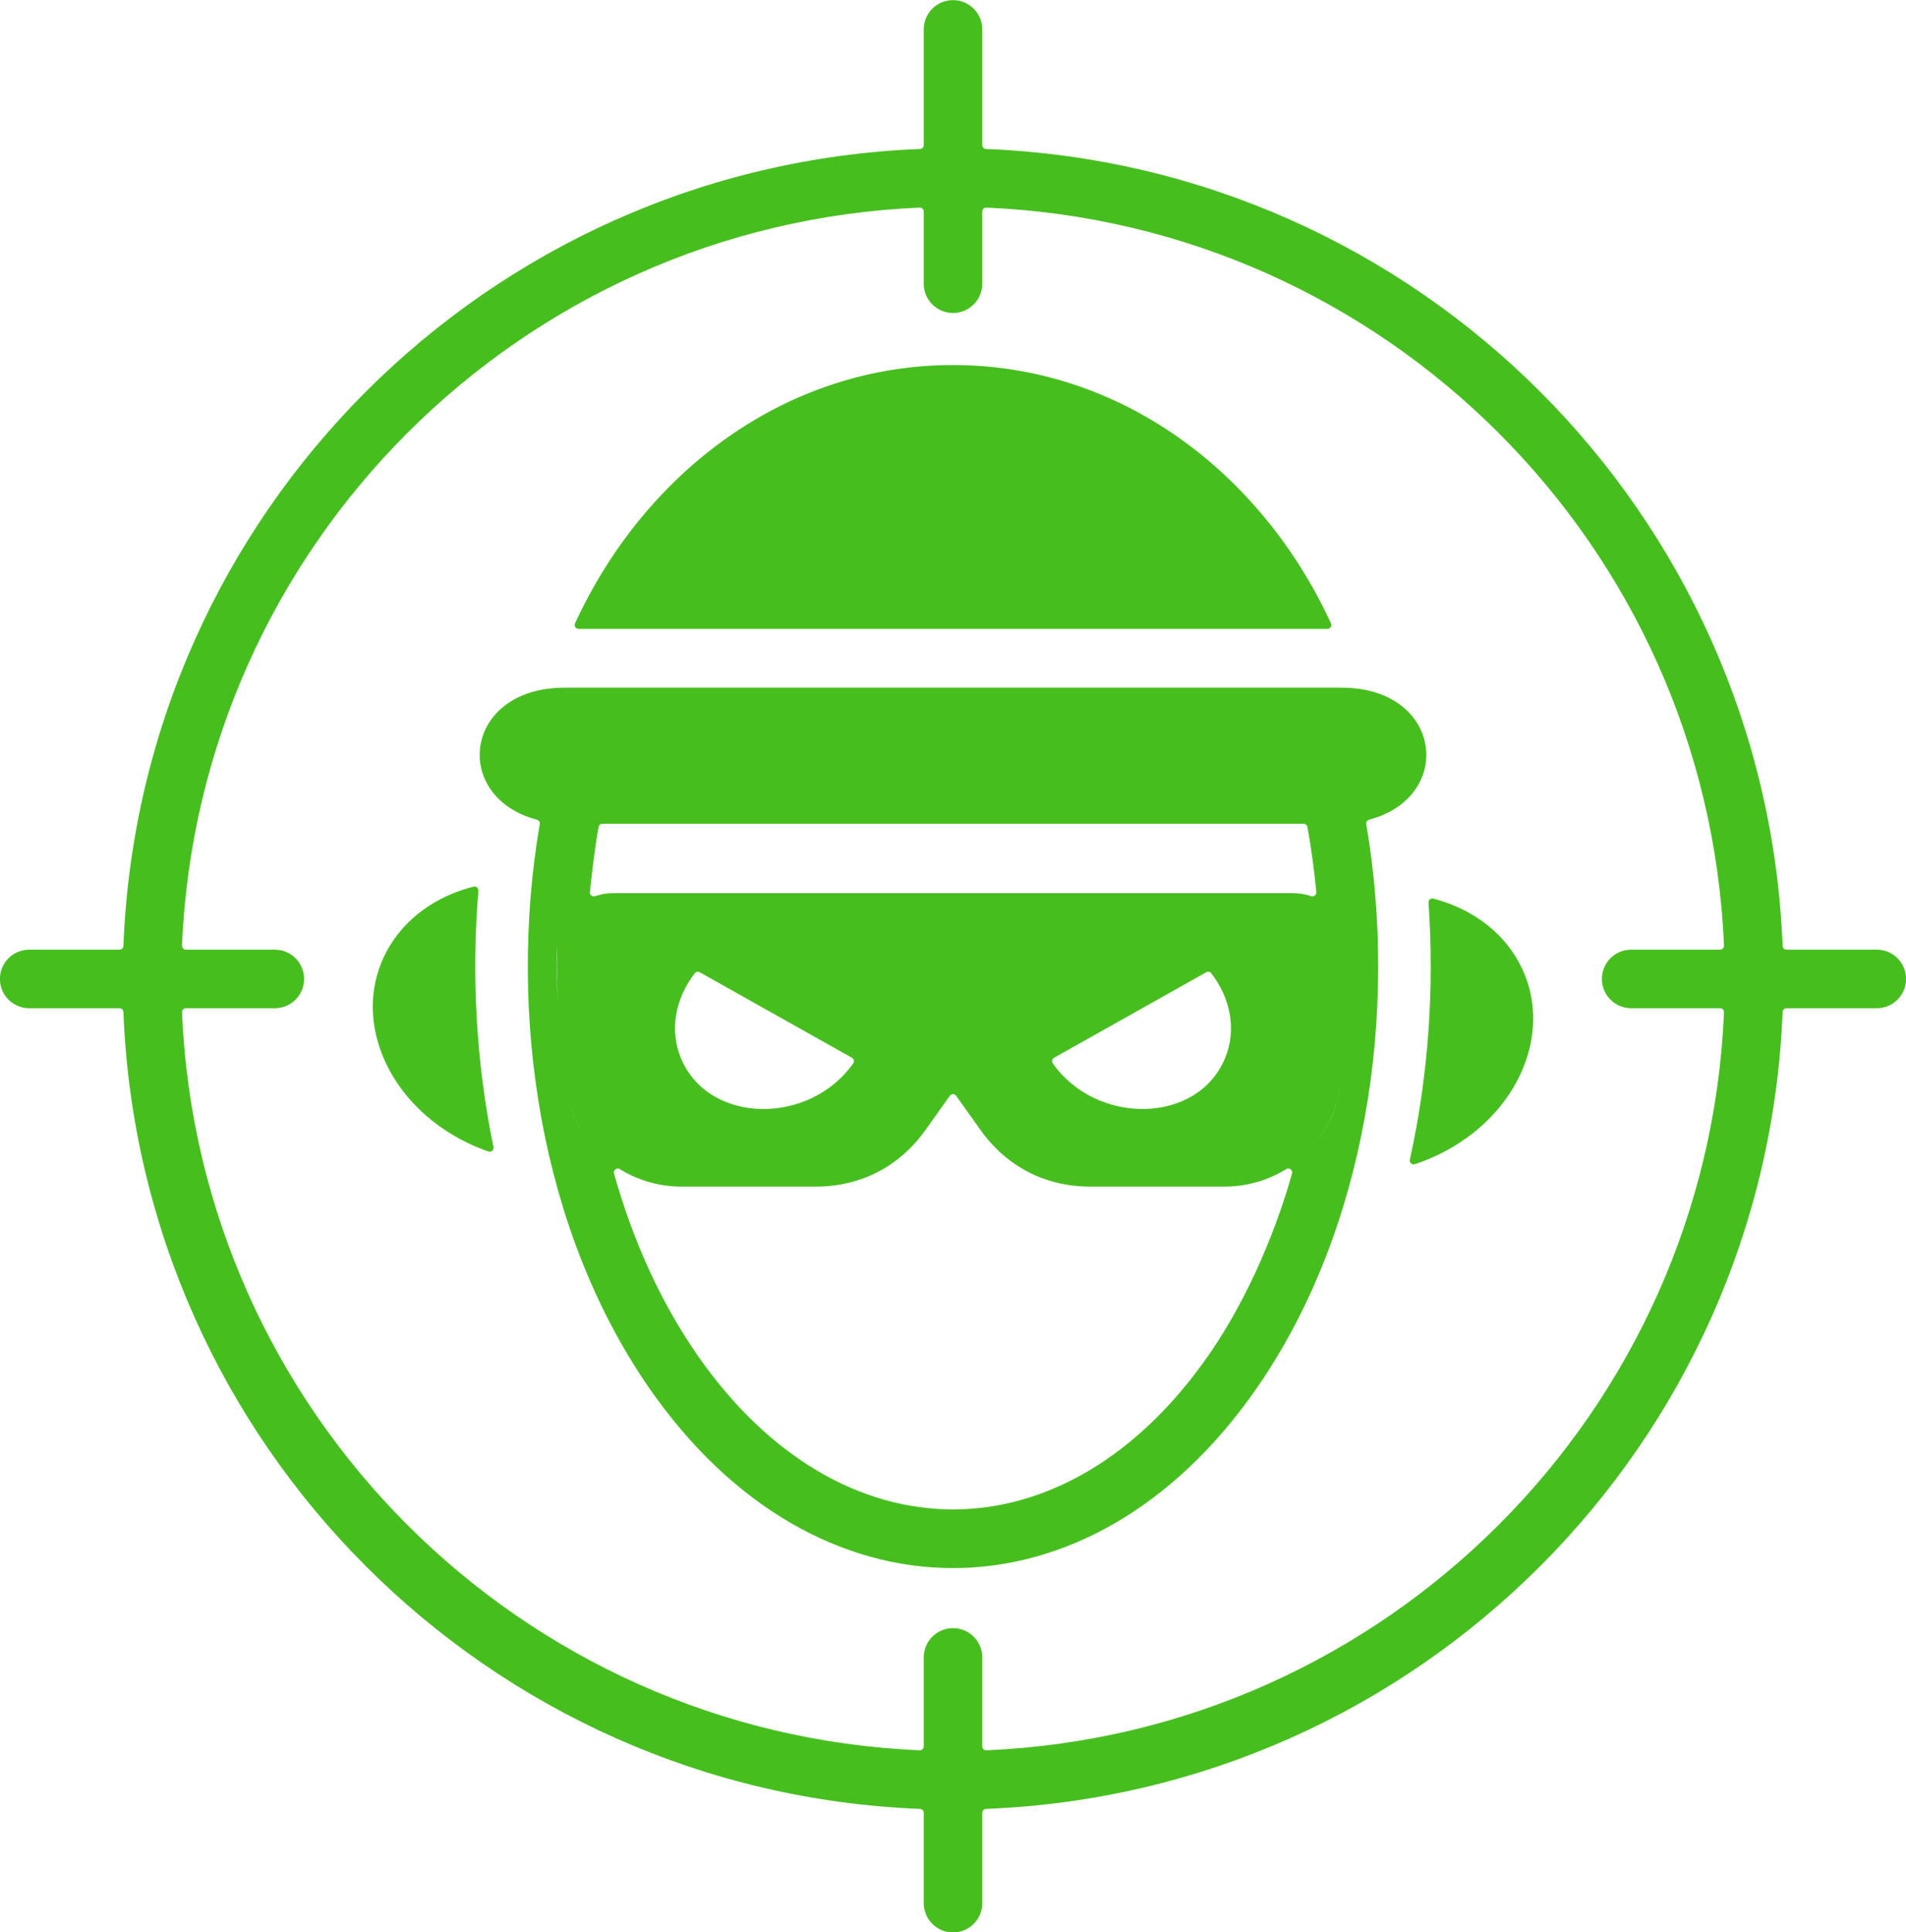 <?xml version="1.0" encoding="UTF-8" standalone="no"?><svg xmlns="http://www.w3.org/2000/svg" xmlns:xlink="http://www.w3.org/1999/xlink" fill="#46bf1e" height="465.5" preserveAspectRatio="xMidYMid meet" version="1" viewBox="20.3 17.2 459.4 465.5" width="459.4" zoomAndPan="magnify"><g id="change1_1"><path clip-rule="evenodd" d="M161.869,168.711c59.458,0,118.917,0,178.375,0c0.688,0,1.143-0.709,0.855-1.334 c-16.631-36.12-50.56-62.23-91.099-62.23c-40.539,0-74.465,26.108-91.097,62.23c-0.288,0.625,0.167,1.334,0.855,1.334H161.869 L161.869,168.711z M258.035,67.218c96.34,4.094,173.705,81.46,177.799,177.799c0.023,0.537-0.406,0.981-0.943,0.981h-21.436 c-3.895,0-7.054,3.158-7.054,7.054c0,3.895,3.158,7.054,7.054,7.054h21.436c0.54,0,0.966,0.448,0.943,0.981 c-4.094,96.34-81.46,173.705-177.799,177.799c-0.537,0.023-0.981-0.406-0.981-0.943v-21.436c0-3.895-3.158-7.054-7.054-7.054 s-7.054,3.158-7.054,7.054v21.436c0,0.54-0.448,0.966-0.981,0.943c-96.34-4.094-173.705-81.46-177.799-177.799 c-0.023-0.537,0.406-0.981,0.943-0.981h21.436c3.895,0,7.054-3.158,7.054-7.054c0-3.895-3.158-7.054-7.054-7.054H65.108 c-0.54,0-0.966-0.448-0.943-0.981c4.094-96.339,81.46-173.705,177.799-177.799c0.537-0.023,0.981,0.406,0.981,0.943v17.389 c0,3.895,3.158,7.054,7.054,7.054s7.054-3.158,7.054-7.054V68.16C257.054,67.62,257.503,67.195,258.035,67.218L258.035,67.218z M449.955,245.094c0.019,0.505,0.431,0.904,0.936,0.904h21.773c3.895,0,7.054,3.158,7.054,7.054c0,3.895-3.158,7.054-7.054,7.054 h-21.773c-0.503,0-0.916,0.401-0.936,0.904c-4.075,104.193-87.803,187.921-191.997,191.996c-0.505,0.019-0.904,0.431-0.904,0.936 v21.773c0,3.895-3.158,7.054-7.054,7.054s-7.054-3.158-7.054-7.054v-21.773c0-0.503-0.401-0.917-0.904-0.936 C137.848,448.931,54.121,365.203,50.045,261.01c-0.019-0.505-0.431-0.904-0.936-0.904H27.337c-3.895,0-7.054-3.158-7.054-7.054 c0-3.895,3.158-7.054,7.054-7.054h21.773c0.503,0,0.917-0.401,0.936-0.904C54.121,140.9,137.848,57.173,242.042,53.097 c0.505-0.019,0.904-0.431,0.904-0.936V24.285c0-3.895,3.158-7.054,7.054-7.054s7.054,3.158,7.054,7.054v27.877 c0,0.503,0.401,0.916,0.904,0.936C362.152,57.173,445.879,140.9,449.955,245.094L449.955,245.094z M139.238,293.542 c-4.186-20.308-5.326-41.369-3.629-61.743c0.054-0.645-0.541-1.149-1.168-0.989c-8.948,2.274-16.579,7.575-20.858,15.427 c-8.768,16.091-0.141,36.796,19.272,46.244c1.696,0.825,3.418,1.538,5.155,2.139C138.7,294.86,139.386,294.258,139.238,293.542 L139.238,293.542z M364.61,234.676c1.434,20.495,0.006,41.616-4.5,61.906c-0.159,0.714,0.517,1.326,1.212,1.097 c1.963-0.647,3.91-1.434,5.823-2.365c19.412-9.448,28.04-30.152,19.272-46.244c-4.243-7.786-11.782-13.065-20.632-15.37 C365.161,233.538,364.565,234.033,364.61,234.676L364.61,234.676z M331.961,232.387c1.526,0,2.994,0.255,4.363,0.726 c0.647,0.223,1.305-0.294,1.242-0.976c-0.489-5.265-1.2-10.504-2.135-15.692c-0.082-0.452-0.466-0.773-0.925-0.773H165.496 c-0.46,0-0.845,0.323-0.926,0.775c-0.979,5.478-1.47,10.198-2.091,15.656c-0.038,0.33,0.086,0.631,0.344,0.839 c0.817,0.658,1.71-0.555,5.216-0.555H331.961L331.961,232.387z M350.296,214.679c20.745-5.48,17.713-31.796-6.637-31.796H156.342 c-24.351,0-27.384,26.317-6.638,31.796c0.472,0.124,0.769,0.585,0.687,1.066c-7.81,45.722,0.06,97.843,26.334,135.795 c40.108,57.933,106.44,57.934,146.548,0c26.27-37.946,34.146-90.083,26.335-135.795 C349.527,215.263,349.824,214.803,350.296,214.679L350.296,214.679z M184.635,303.086c-5.476,0-10.602-1.531-14.946-4.22 c-0.725-0.449-1.631,0.232-1.4,1.053c4.513,16.09,11.243,30.967,20.01,43.63c34.435,49.739,88.969,49.738,123.404,0 c12.133-17.525,18.138-36.902,20.015-43.634c0.23-0.824-0.673-1.502-1.401-1.052c-4.344,2.69-9.472,4.222-14.952,4.222h-32.247 c-10.848,0-20.18-4.807-26.478-13.638l-5.875-8.237c-0.376-0.528-1.154-0.528-1.531,0l-5.875,8.237 c-6.298,8.832-15.63,13.638-26.478,13.638H184.635L184.635,303.086z M274.364,272.037c-0.488,0.274-0.632,0.905-0.309,1.363 c10.569,14.988,34.886,14.706,41.518-1.246c2.836-6.823,1.312-14.492-3.324-20.473c-0.287-0.371-0.794-0.474-1.204-0.244 L274.364,272.037L274.364,272.037z M225.946,273.4c0.323-0.458,0.18-1.088-0.309-1.362l-36.681-20.6 c-0.409-0.23-0.916-0.127-1.204,0.244c-4.637,5.981-6.161,13.65-3.325,20.473C191.06,288.107,215.378,288.387,225.946,273.4 L225.946,273.4z M337.729,292.185c2.239-2.861,4.54-6.967,5.497-12.526C342.41,284.372,340.48,288.63,337.729,292.185 L337.729,292.185z M156.776,279.672c0.799,4.63,2.533,8.246,4.385,10.974C159.002,287.429,157.479,283.717,156.776,279.672 L156.776,279.672z M154.625,245.086l0.014-0.219C154.634,244.94,154.629,245.013,154.625,245.086L154.625,245.086z M154.558,250.062 l0.067-4.976c-0.213,3.907-0.134,8.772,0.124,13.768C154.623,255.948,154.558,253.016,154.558,250.062L154.558,250.062z M161.163,234.283c-1.646,0.983-3.059,2.305-4.147,3.865C158.108,236.584,159.523,235.263,161.163,234.283z" fill-rule="evenodd"/></g></svg>